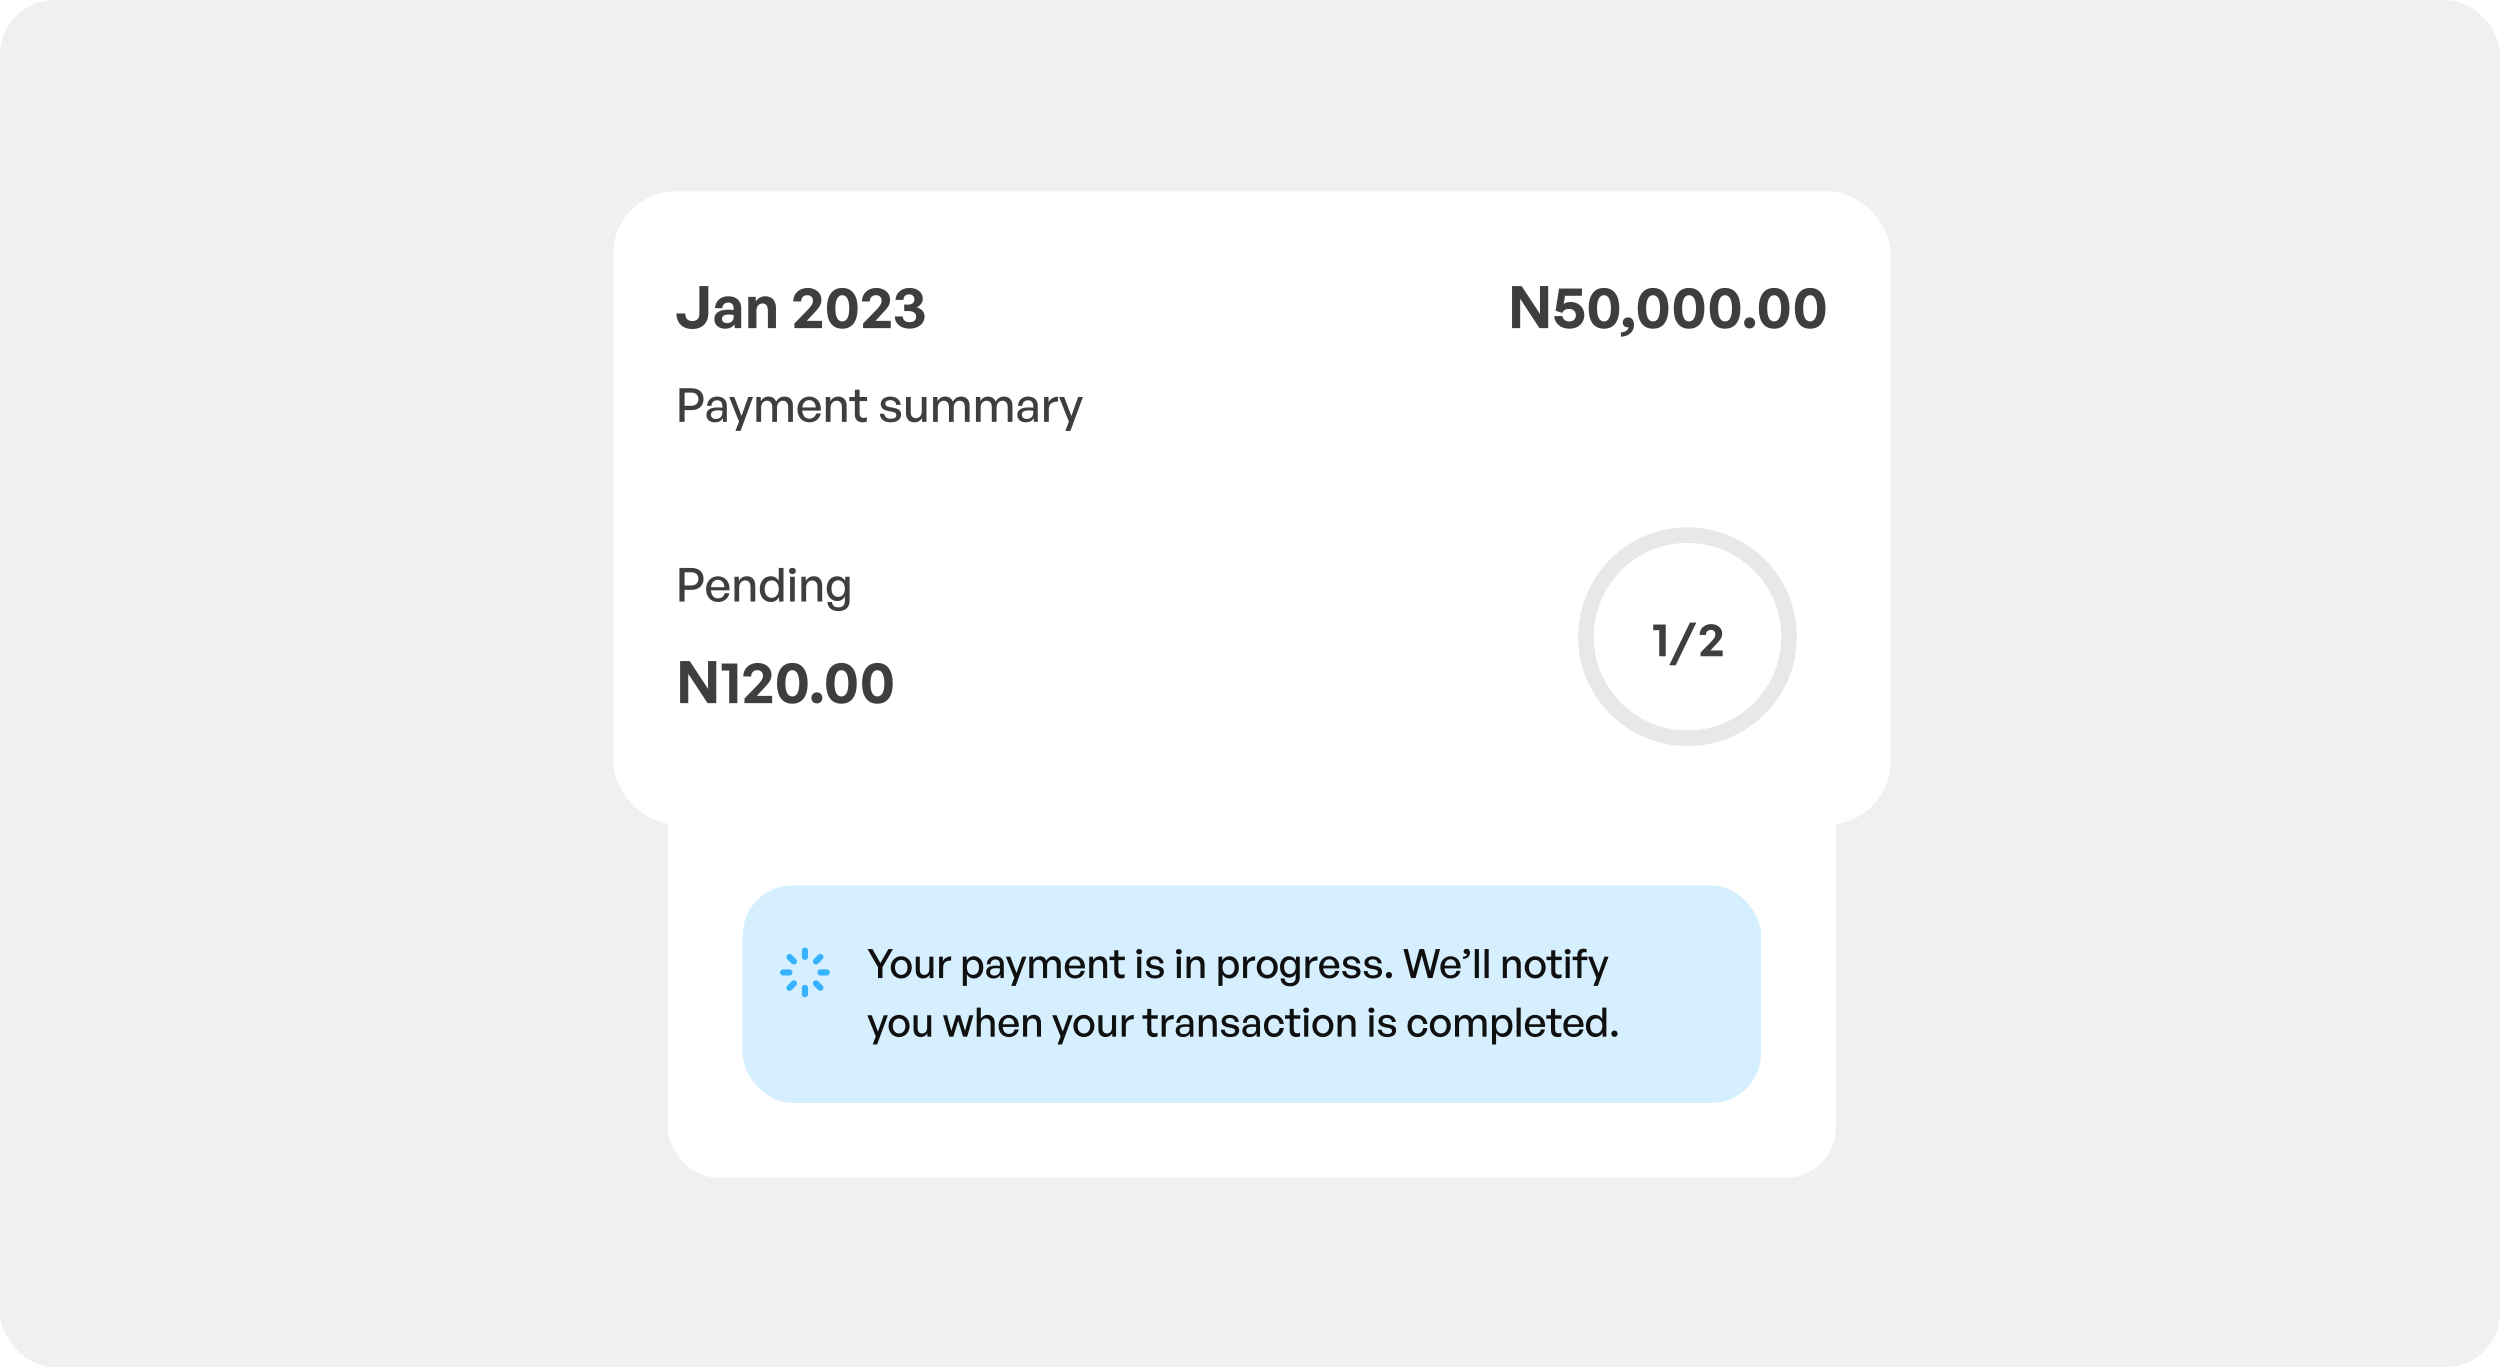 <svg width="640" height="350" viewBox="0 0 640 350" fill="none" xmlns="http://www.w3.org/2000/svg">
<rect width="640" height="350" rx="13.974" fill="#F0F0F0"/>
<rect x="171" y="118" width="298.966" height="183.479" rx="12.745" fill="white"/>
<path d="M194.049 149.118H191.002V140.539H194.049C196.773 140.539 198.422 142.283 198.422 144.78C198.422 147.278 196.713 149.118 194.049 149.118ZM192.818 142.104V147.552H193.953C195.662 147.552 196.558 146.561 196.558 144.78C196.558 143.072 195.662 142.104 193.953 142.104H192.818ZM203.423 146.429V142.737H205.072V149.118H203.554V148.281C203.208 148.843 202.503 149.237 201.691 149.237C200.412 149.237 199.48 148.461 199.48 146.8V142.737H201.141V146.477C201.141 147.373 201.583 147.767 202.252 147.767C202.85 147.767 203.423 147.29 203.423 146.429ZM209.336 149.225C207.424 149.225 206.146 147.899 206.146 145.904C206.146 144.004 207.472 142.618 209.312 142.618C211.332 142.618 212.67 144.255 212.371 146.334H207.843C207.95 147.373 208.452 147.947 209.3 147.947C210.029 147.947 210.519 147.588 210.71 146.955H212.359C212.001 148.401 210.89 149.225 209.336 149.225ZM209.276 143.836C208.5 143.836 208.01 144.338 207.867 145.282H210.615C210.567 144.398 210.065 143.836 209.276 143.836ZM219.959 149.118H218.143V142.176H215.443V140.539H222.672V142.176H219.959V149.118ZM225.65 149.237C223.798 149.237 222.412 147.779 222.412 145.927C222.412 144.063 223.798 142.618 225.65 142.618C227.502 142.618 228.888 144.063 228.888 145.927C228.888 147.779 227.502 149.237 225.65 149.237ZM225.65 147.767C226.474 147.767 227.179 147.11 227.179 145.927C227.179 144.745 226.474 144.099 225.65 144.099C224.825 144.099 224.12 144.745 224.12 145.927C224.12 147.11 224.825 147.767 225.65 147.767ZM229.53 145.927C229.53 144.04 230.641 142.618 232.361 142.618C233.126 142.618 233.771 142.952 234.249 143.562V140.539H235.898V149.118H234.381V148.198C233.879 148.867 233.186 149.237 232.361 149.237C230.641 149.237 229.53 147.791 229.53 145.927ZM231.238 145.927C231.238 147.122 231.919 147.756 232.732 147.756C233.556 147.756 234.237 147.11 234.237 145.904C234.237 144.697 233.544 144.087 232.732 144.087C231.919 144.087 231.238 144.709 231.238 145.927ZM241.18 149.118V148.329C240.762 148.927 240.129 149.237 239.256 149.237C237.93 149.237 237.046 148.461 237.046 147.266C237.046 146.023 238.05 145.354 239.914 145.354C240.272 145.354 240.583 145.378 240.977 145.426V145.043C240.977 144.326 240.571 143.908 239.878 143.908C239.161 143.908 238.731 144.326 238.671 145.043H237.177C237.273 143.574 238.336 142.618 239.878 142.618C241.551 142.618 242.53 143.538 242.53 145.103V149.118H241.18ZM238.611 147.218C238.611 147.756 238.994 148.09 239.615 148.09C240.463 148.09 240.977 147.624 240.977 146.883V146.429C240.583 146.37 240.308 146.346 240.021 146.346C239.077 146.346 238.611 146.644 238.611 147.218ZM249.487 142.737L246.38 151.424H244.576L245.484 149.046L242.975 142.737H244.767L246.368 147.11L247.826 142.737H249.487Z" fill="#101010"/>
<ellipse cx="206.065" cy="189.538" rx="15.947" ry="15.916" fill="#0F0F0F"/>
<path d="M206.63 184.201C206.319 183.89 205.813 183.89 205.501 184.201L201.514 188.18C201.203 188.491 201.203 188.996 201.514 189.307C201.826 189.618 202.332 189.618 202.643 189.307L205.27 186.683V194.313C205.27 194.753 205.626 195.109 206.067 195.109C206.508 195.109 206.864 194.753 206.864 194.313V186.683L209.491 189.304C209.802 189.615 210.308 189.615 210.62 189.304C210.931 188.994 210.931 188.489 210.62 188.178L206.633 184.199L206.63 184.201Z" fill="white"/>
<path d="M237.289 184.235H235.594V176.228H240.769V177.7H237.289V179.719H240.222V181.18H237.289V184.235ZM243.262 181.347V184.235H241.712V178.28H243.139V179.429C243.574 178.671 244.5 178.213 245.459 178.213V179.819C244.143 179.719 243.262 180.031 243.262 181.347ZM249.888 181.726V178.28H251.427V184.235H250.011V183.455C249.688 183.979 249.03 184.347 248.271 184.347C247.078 184.347 246.208 183.622 246.208 182.072V178.28H247.758V181.771C247.758 182.607 248.171 182.975 248.795 182.975C249.353 182.975 249.888 182.529 249.888 181.726ZM254.615 176.897C254.615 177.422 254.192 177.812 253.578 177.812C252.976 177.812 252.552 177.422 252.552 176.897C252.552 176.351 252.976 175.961 253.578 175.961C254.192 175.961 254.615 176.351 254.615 176.897ZM254.37 184.235H252.82V178.28H254.37V184.235ZM259.452 182.73V184.079C259.073 184.269 258.716 184.347 258.259 184.347C257.032 184.347 256.263 183.644 256.263 182.306V179.607H255.058V178.28H256.263V176.518H257.801V178.28H259.508V179.607H257.801V181.949C257.801 182.641 258.114 182.919 258.671 182.919C258.961 182.919 259.229 182.853 259.452 182.73ZM265.874 181.626H264.614V184.235H262.919V176.228H265.874C267.825 176.228 269.041 177.154 269.041 178.894C269.041 180.633 267.825 181.626 265.874 181.626ZM265.863 177.656H264.614V180.198H265.863C266.822 180.198 267.357 179.697 267.357 178.905C267.357 178.113 266.822 177.656 265.863 177.656ZM273.684 181.726V178.28H275.223V184.235H273.807V183.455C273.483 183.979 272.825 184.347 272.067 184.347C270.874 184.347 270.004 183.622 270.004 182.072V178.28H271.554V181.771C271.554 182.607 271.967 182.975 272.591 182.975C273.149 182.975 273.684 182.529 273.684 181.726ZM278.166 181.347V184.235H276.616V178.28H278.043V179.429C278.478 178.671 279.404 178.213 280.363 178.213V179.819C279.047 179.719 278.166 180.031 278.166 181.347ZM283.634 184.347C281.916 184.347 280.734 183.076 280.734 181.258C280.734 179.473 281.961 178.169 283.634 178.169C285.184 178.169 286.332 179.217 286.522 180.823H284.894C284.816 180.031 284.336 179.54 283.634 179.54C282.831 179.54 282.318 180.198 282.318 181.258C282.318 182.328 282.82 182.975 283.634 182.975C284.347 182.975 284.805 182.507 284.894 181.693H286.522C286.344 183.332 285.228 184.347 283.634 184.347ZM289.067 180.99V184.235H287.517V176.228H289.067V179.061C289.48 178.514 289.993 178.169 290.774 178.169C291.967 178.169 292.792 178.949 292.792 180.388V184.235H291.253V180.912C291.253 180.031 290.907 179.54 290.205 179.54C289.591 179.54 289.067 180.031 289.067 180.99ZM297.674 184.235V183.499C297.284 184.057 296.693 184.347 295.879 184.347C294.641 184.347 293.816 183.622 293.816 182.507C293.816 181.347 294.752 180.722 296.492 180.722C296.827 180.722 297.117 180.745 297.485 180.789V180.433C297.485 179.763 297.105 179.373 296.459 179.373C295.789 179.373 295.388 179.763 295.332 180.433H293.938C294.027 179.061 295.02 178.169 296.459 178.169C298.02 178.169 298.934 179.027 298.934 180.488V184.235H297.674ZM295.276 182.462C295.276 182.964 295.633 183.276 296.213 183.276C297.005 183.276 297.485 182.841 297.485 182.15V181.726C297.117 181.67 296.86 181.648 296.592 181.648C295.711 181.648 295.276 181.927 295.276 182.462ZM305.3 182.328C305.3 183.577 304.352 184.347 302.657 184.347C300.961 184.347 300.014 183.533 299.891 182.206H301.374C301.385 182.819 301.909 183.209 302.679 183.209C303.281 183.209 303.738 183.02 303.738 182.596C303.738 182.217 303.493 182.061 302.924 181.949L301.854 181.748C300.783 181.559 300.136 180.968 300.136 180.042C300.136 178.938 301.084 178.169 302.567 178.169C304.062 178.169 305.088 178.96 305.199 180.243H303.716C303.66 179.663 303.225 179.306 302.567 179.306C301.999 179.306 301.619 179.518 301.619 179.897C301.619 180.254 301.865 180.399 302.4 180.499L303.549 180.711C304.709 180.934 305.3 181.47 305.3 182.328ZM308.945 184.336C307.161 184.336 305.968 183.098 305.968 181.235C305.968 179.462 307.205 178.169 308.923 178.169C310.807 178.169 312.057 179.697 311.778 181.637H307.551C307.651 182.607 308.12 183.142 308.912 183.142C309.592 183.142 310.049 182.808 310.228 182.217H311.767C311.432 183.566 310.395 184.336 308.945 184.336ZM308.889 179.306C308.164 179.306 307.707 179.775 307.573 180.656H310.138C310.094 179.83 309.625 179.306 308.889 179.306Z" fill="#101010"/>
<path d="M239.297 202.538L236.765 196.416V202.538H235.639V194.531H237.144L239.832 201.033L242.508 194.531H244.025V202.538H242.888V196.405L240.345 202.538H239.297ZM248.143 202.65C246.47 202.65 245.243 201.334 245.243 199.583C245.243 197.832 246.47 196.516 248.143 196.516C249.816 196.516 251.042 197.832 251.042 199.583C251.042 201.334 249.816 202.65 248.143 202.65ZM248.143 201.657C249.113 201.657 249.882 200.877 249.882 199.583C249.882 198.289 249.113 197.52 248.143 197.52C247.172 197.52 246.414 198.289 246.414 199.583C246.414 200.877 247.172 201.657 248.143 201.657ZM253.317 199.204V202.538H252.19V196.628H253.239V197.609C253.64 196.951 254.309 196.516 255.123 196.516C256.339 196.516 257.142 197.297 257.142 198.713V202.538H256.016V199.092C256.016 198.078 255.569 197.509 254.733 197.509C253.964 197.509 253.317 198.156 253.317 199.204ZM261.95 201.445V202.438C261.605 202.594 261.303 202.65 260.947 202.65C259.854 202.65 259.095 202.059 259.095 200.754V197.587H257.791V196.628H259.095V194.877H260.222V196.628H262.006V197.587H260.222V200.498C260.222 201.312 260.612 201.602 261.214 201.602C261.482 201.602 261.716 201.557 261.95 201.445ZM264.207 199.204V202.538H263.081V194.531H264.207V197.576C264.598 196.94 265.2 196.516 266.014 196.516C267.229 196.516 268.032 197.297 268.032 198.713V202.538H266.906V199.092C266.906 198.078 266.46 197.509 265.624 197.509C264.854 197.509 264.207 198.156 264.207 199.204ZM270.666 202.538H269.528V194.531H270.666V202.538ZM277.136 196.628L274.181 204.691H272.954L273.801 202.46L271.471 196.628H272.686L274.404 201.133L275.998 196.628H277.136ZM278.734 202.059C278.734 203.118 277.897 203.943 276.671 203.966V203.33C277.396 203.308 277.886 202.917 277.953 202.371C277.853 202.405 277.786 202.416 277.708 202.416C277.284 202.416 276.972 202.07 276.972 201.657C276.972 201.178 277.329 200.866 277.786 200.866C278.399 200.866 278.734 201.312 278.734 202.059Z" fill="#858585"/>
<path d="M287.452 201.155V202.538H282.188V201.657L284.474 199.315C285.344 198.423 285.712 197.955 285.712 197.297C285.712 196.684 285.299 196.271 284.642 196.271C283.917 196.271 283.471 196.728 283.471 197.464H281.965C281.965 195.959 283.103 194.888 284.72 194.888C286.225 194.888 287.329 195.836 287.329 197.107C287.329 198.022 286.995 198.602 285.679 199.929L284.541 201.155H287.452ZM291.181 194.91C292.888 194.91 294.092 196.059 294.092 197.408C294.092 198.334 293.824 198.936 293.099 199.795L290.836 202.538H289.085L291.248 199.895C291.114 199.94 290.992 199.951 290.869 199.951C289.33 199.951 288.26 198.936 288.26 197.509C288.26 196.059 289.453 194.91 291.181 194.91ZM291.17 196.204C290.456 196.204 289.865 196.65 289.865 197.453C289.865 198.312 290.456 198.736 291.17 198.736C291.862 198.736 292.475 198.345 292.475 197.464C292.475 196.65 291.862 196.204 291.17 196.204ZM302.926 194.531V199.661C302.926 201.457 301.855 202.706 299.87 202.706C297.919 202.706 296.859 201.457 296.837 199.75H298.532C298.554 200.598 298.9 201.189 299.87 201.189C300.863 201.189 301.22 200.609 301.22 199.706V194.531H302.926ZM307.922 202.538V201.802C307.532 202.36 306.941 202.65 306.127 202.65C304.889 202.65 304.064 201.925 304.064 200.81C304.064 199.65 305 199.025 306.74 199.025C307.075 199.025 307.365 199.048 307.733 199.092V198.736C307.733 198.066 307.353 197.676 306.707 197.676C306.037 197.676 305.636 198.066 305.58 198.736H304.186C304.275 197.364 305.268 196.472 306.707 196.472C308.268 196.472 309.182 197.33 309.182 198.791V202.538H307.922ZM305.524 200.765C305.524 201.267 305.881 201.579 306.461 201.579C307.253 201.579 307.733 201.144 307.733 200.453V200.029C307.365 199.973 307.108 199.951 306.84 199.951C305.959 199.951 305.524 200.23 305.524 200.765ZM312.068 199.293V202.538H310.518V196.583H311.946V197.431C312.38 196.84 312.994 196.472 313.774 196.472C314.968 196.472 315.793 197.252 315.793 198.691V202.538H314.254V199.215C314.254 198.334 313.908 197.843 313.206 197.843C312.592 197.843 312.068 198.334 312.068 199.293Z" fill="#3E3E3E"/>
<path d="M369.527 185.827L365.312 179.57V185.827H364.175V177.82H365.513L369.628 183.909V177.82H370.765V185.827H369.527ZM374.424 185.827H373.287V179.269H371.826V178.288H374.424V185.827ZM377.615 185.347C377.615 186.407 376.778 187.232 375.551 187.254V186.618C376.276 186.596 376.767 186.206 376.834 185.659C376.734 185.693 376.667 185.704 376.589 185.704C376.165 185.704 375.853 185.358 375.853 184.946C375.853 184.466 376.209 184.154 376.667 184.154C377.28 184.154 377.615 184.6 377.615 185.347ZM378.532 182.068C378.532 179.57 379.524 178.176 381.308 178.176C383.093 178.176 384.096 179.57 384.096 182.068C384.096 184.566 383.115 185.938 381.308 185.938C379.502 185.938 378.532 184.566 378.532 182.068ZM379.691 182.068C379.691 183.931 380.249 184.923 381.308 184.923C382.368 184.923 382.937 183.942 382.937 182.068C382.937 180.184 382.368 179.191 381.308 179.191C380.271 179.191 379.691 180.184 379.691 182.068ZM385.186 182.068C385.186 179.57 386.178 178.176 387.963 178.176C389.747 178.176 390.751 179.57 390.751 182.068C390.751 184.566 389.769 185.938 387.963 185.938C386.156 185.938 385.186 184.566 385.186 182.068ZM386.346 182.068C386.346 183.931 386.903 184.923 387.963 184.923C389.022 184.923 389.591 183.942 389.591 182.068C389.591 180.184 389.022 179.191 387.963 179.191C386.925 179.191 386.346 180.184 386.346 182.068ZM391.84 182.068C391.84 179.57 392.832 178.176 394.617 178.176C396.401 178.176 397.405 179.57 397.405 182.068C397.405 184.566 396.423 185.938 394.617 185.938C392.81 185.938 391.84 184.566 391.84 182.068ZM393 182.068C393 183.931 393.557 184.923 394.617 184.923C395.676 184.923 396.245 183.942 396.245 182.068C396.245 180.184 395.676 179.191 394.617 179.191C393.58 179.191 393 180.184 393 182.068ZM400.038 185.347C400.038 186.407 399.202 187.232 397.975 187.254V186.618C398.7 186.596 399.191 186.206 399.258 185.659C399.157 185.693 399.09 185.704 399.012 185.704C398.588 185.704 398.276 185.358 398.276 184.946C398.276 184.466 398.633 184.154 399.09 184.154C399.704 184.154 400.038 184.6 400.038 185.347ZM400.955 182.068C400.955 179.57 401.948 178.176 403.732 178.176C405.516 178.176 406.52 179.57 406.52 182.068C406.52 184.566 405.539 185.938 403.732 185.938C401.925 185.938 400.955 184.566 400.955 182.068ZM402.115 182.068C402.115 183.931 402.673 184.923 403.732 184.923C404.791 184.923 405.36 183.942 405.36 182.068C405.36 180.184 404.791 179.191 403.732 179.191C402.695 179.191 402.115 180.184 402.115 182.068ZM407.609 182.068C407.609 179.57 408.602 178.176 410.386 178.176C412.17 178.176 413.174 179.57 413.174 182.068C413.174 184.566 412.193 185.938 410.386 185.938C408.58 185.938 407.609 184.566 407.609 182.068ZM408.769 182.068C408.769 183.931 409.327 184.923 410.386 184.923C411.446 184.923 412.014 183.942 412.014 182.068C412.014 180.184 411.446 179.191 410.386 179.191C409.349 179.191 408.769 180.184 408.769 182.068ZM414.263 182.068C414.263 179.57 415.256 178.176 417.04 178.176C418.825 178.176 419.828 179.57 419.828 182.068C419.828 184.566 418.847 185.938 417.04 185.938C415.234 185.938 414.263 184.566 414.263 182.068ZM415.423 182.068C415.423 183.931 415.981 184.923 417.04 184.923C418.1 184.923 418.668 183.942 418.668 182.068C418.668 180.184 418.1 179.191 417.04 179.191C416.003 179.191 415.423 180.184 415.423 182.068ZM422.462 185.024C422.462 185.526 422.116 185.882 421.603 185.882C421.101 185.882 420.744 185.526 420.744 185.024C420.744 184.5 421.101 184.143 421.603 184.143C422.116 184.143 422.462 184.5 422.462 185.024ZM423.379 182.068C423.379 179.57 424.371 178.176 426.156 178.176C427.94 178.176 428.944 179.57 428.944 182.068C428.944 184.566 427.962 185.938 426.156 185.938C424.349 185.938 423.379 184.566 423.379 182.068ZM424.539 182.068C424.539 183.931 425.096 184.923 426.156 184.923C427.215 184.923 427.784 183.942 427.784 182.068C427.784 180.184 427.215 179.191 426.156 179.191C425.119 179.191 424.539 180.184 424.539 182.068ZM430.033 182.068C430.033 179.57 431.025 178.176 432.81 178.176C434.594 178.176 435.598 179.57 435.598 182.068C435.598 184.566 434.616 185.938 432.81 185.938C431.003 185.938 430.033 184.566 430.033 182.068ZM431.193 182.068C431.193 183.931 431.75 184.923 432.81 184.923C433.869 184.923 434.438 183.942 434.438 182.068C434.438 180.184 433.869 179.191 432.81 179.191C431.773 179.191 431.193 180.184 431.193 182.068Z" fill="#101010"/>
<path d="M449.175 182.375L446.192 185.352C446.11 185.434 446.065 185.543 446.065 185.659C446.065 185.776 446.11 185.885 446.192 185.967L446.453 186.228C446.535 186.31 446.645 186.355 446.762 186.355C446.879 186.355 446.988 186.31 447.07 186.228L450.622 182.683C450.704 182.601 450.749 182.492 450.749 182.375C450.749 182.258 450.704 182.148 450.622 182.066L447.074 178.525C446.992 178.442 446.882 178.397 446.765 178.397C446.648 178.397 446.539 178.442 446.457 178.525L446.195 178.785C446.025 178.955 446.025 179.231 446.195 179.401L449.175 182.375Z" fill="#3E3E3E"/>
<rect x="190.118" y="226.656" width="260.731" height="55.705" rx="12.745" fill="#D6EFFF"/>
<path d="M225.915 247.603V250.389H224.766V247.603L222.094 242.954H223.337L225.377 246.536L227.437 242.954H228.597L225.915 247.603ZM230.718 250.492C229.165 250.492 228.026 249.27 228.026 247.645C228.026 246.019 229.165 244.797 230.718 244.797C232.272 244.797 233.411 246.019 233.411 247.645C233.411 249.27 232.272 250.492 230.718 250.492ZM230.718 249.571C231.619 249.571 232.334 248.846 232.334 247.645C232.334 246.443 231.619 245.729 230.718 245.729C229.817 245.729 229.113 246.443 229.113 247.645C229.113 248.846 229.817 249.571 230.718 249.571ZM237.905 248.131V244.9H238.95V250.389H237.977V249.519C237.687 250.088 237.045 250.492 236.299 250.492C235.191 250.492 234.425 249.84 234.425 248.432V244.9H235.471V248.224C235.471 249.177 235.947 249.571 236.631 249.571C237.335 249.571 237.905 248.991 237.905 248.131ZM241.449 247.582V250.389H240.403V244.9H241.376V246.06C241.759 245.304 242.588 244.828 243.489 244.828V245.915C242.308 245.853 241.449 246.371 241.449 247.582ZM251.72 247.645C251.72 249.301 250.768 250.492 249.297 250.492C248.552 250.492 247.92 250.119 247.526 249.457V252.387H246.481V244.9H247.454V245.905C247.847 245.201 248.521 244.797 249.297 244.797C250.757 244.797 251.72 245.988 251.72 247.645ZM250.633 247.645C250.633 246.412 249.981 245.718 249.08 245.718C248.21 245.718 247.526 246.412 247.526 247.645C247.526 248.856 248.2 249.56 249.08 249.56C249.981 249.56 250.633 248.877 250.633 247.645ZM256.105 250.389V249.54C255.763 250.15 255.152 250.492 254.344 250.492C253.205 250.492 252.46 249.84 252.46 248.835C252.46 247.758 253.319 247.199 254.955 247.199C255.276 247.199 255.535 247.21 255.981 247.261V246.857C255.981 246.07 255.556 245.625 254.831 245.625C254.065 245.625 253.599 246.081 253.568 246.847H252.615C252.667 245.615 253.547 244.797 254.831 244.797C256.188 244.797 256.975 245.563 256.975 246.868V250.389H256.105ZM253.454 248.804C253.454 249.374 253.878 249.747 254.552 249.747C255.432 249.747 255.981 249.198 255.981 248.359V247.914C255.577 247.862 255.287 247.852 255.018 247.852C253.972 247.852 253.454 248.162 253.454 248.804ZM262.758 244.9L260.013 252.387H258.874L259.661 250.316L257.497 244.9H258.626L260.22 249.084L261.701 244.9H262.758ZM264.546 250.389H263.5V244.9H264.474V245.812C264.846 245.18 265.437 244.797 266.193 244.797C267 244.797 267.611 245.211 267.86 245.936C268.243 245.232 268.875 244.797 269.713 244.797C270.842 244.797 271.567 245.532 271.567 246.837V250.389H270.521V247.168C270.521 246.257 270.117 245.718 269.351 245.718C268.636 245.718 268.057 246.319 268.057 247.241V250.389H267.011V247.168C267.011 246.257 266.607 245.718 265.84 245.718C265.116 245.718 264.546 246.319 264.546 247.241V250.389ZM275.223 250.492C273.639 250.492 272.572 249.343 272.572 247.613C272.572 245.988 273.68 244.797 275.192 244.797C276.828 244.797 277.915 246.122 277.729 247.903H273.639C273.722 249.022 274.281 249.674 275.202 249.674C275.979 249.674 276.517 249.25 276.694 248.535H277.729C277.46 249.757 276.517 250.492 275.223 250.492ZM275.171 245.584C274.333 245.584 273.763 246.184 273.649 247.21H276.621C276.569 246.195 276.02 245.584 275.171 245.584ZM279.887 247.292V250.389H278.841V244.9H279.814V245.812C280.187 245.201 280.809 244.797 281.565 244.797C282.693 244.797 283.439 245.522 283.439 246.837V250.389H282.393V247.189C282.393 246.247 281.979 245.718 281.202 245.718C280.488 245.718 279.887 246.319 279.887 247.292ZM287.904 249.374V250.295C287.583 250.44 287.303 250.492 286.972 250.492C285.957 250.492 285.253 249.943 285.253 248.732V245.791H284.041V244.9H285.253V243.275H286.299V244.9H287.956V245.791H286.299V248.494C286.299 249.25 286.661 249.519 287.22 249.519C287.469 249.519 287.686 249.477 287.904 249.374ZM292.392 243.627C292.392 244.02 292.081 244.32 291.636 244.32C291.19 244.32 290.869 244.02 290.869 243.627C290.869 243.223 291.19 242.933 291.636 242.933C292.081 242.933 292.392 243.223 292.392 243.627ZM292.164 250.389H291.118V244.9H292.164V250.389ZM297.965 248.753C297.965 249.829 297.126 250.492 295.666 250.492C294.216 250.492 293.357 249.778 293.253 248.597H294.258C294.299 249.281 294.848 249.705 295.687 249.705C296.422 249.705 296.909 249.446 296.909 248.929C296.909 248.473 296.629 248.276 295.946 248.142L295.055 247.976C294.04 247.779 293.471 247.261 293.471 246.433C293.471 245.47 294.309 244.797 295.583 244.797C296.898 244.797 297.789 245.501 297.882 246.63H296.878C296.815 245.967 296.329 245.584 295.594 245.584C294.931 245.584 294.485 245.863 294.485 246.34C294.485 246.785 294.765 246.992 295.428 247.116L296.36 247.292C297.447 247.489 297.965 247.966 297.965 248.753ZM302.545 243.627C302.545 244.02 302.234 244.32 301.789 244.32C301.343 244.32 301.022 244.02 301.022 243.627C301.022 243.223 301.343 242.933 301.789 242.933C302.234 242.933 302.545 243.223 302.545 243.627ZM302.317 250.389H301.271V244.9H302.317V250.389ZM304.815 247.292V250.389H303.769V244.9H304.742V245.812C305.115 245.201 305.736 244.797 306.492 244.797C307.621 244.797 308.366 245.522 308.366 246.837V250.389H307.321V247.189C307.321 246.247 306.906 245.718 306.13 245.718C305.415 245.718 304.815 246.319 304.815 247.292ZM317.159 247.645C317.159 249.301 316.207 250.492 314.736 250.492C313.991 250.492 313.359 250.119 312.965 249.457V252.387H311.92V244.9H312.893V245.905C313.286 245.201 313.96 244.797 314.736 244.797C316.196 244.797 317.159 245.988 317.159 247.645ZM316.072 247.645C316.072 246.412 315.42 245.718 314.519 245.718C313.649 245.718 312.965 246.412 312.965 247.645C312.965 248.856 313.639 249.56 314.519 249.56C315.42 249.56 316.072 248.877 316.072 247.645ZM319.266 247.582V250.389H318.22V244.9H319.193V246.06C319.576 245.304 320.405 244.828 321.306 244.828V245.915C320.125 245.853 319.266 246.371 319.266 247.582ZM324.412 250.492C322.859 250.492 321.72 249.27 321.72 247.645C321.72 246.019 322.859 244.797 324.412 244.797C325.965 244.797 327.104 246.019 327.104 247.645C327.104 249.27 325.965 250.492 324.412 250.492ZM324.412 249.571C325.313 249.571 326.027 248.846 326.027 247.645C326.027 246.443 325.313 245.729 324.412 245.729C323.511 245.729 322.807 246.443 322.807 247.645C322.807 248.846 323.511 249.571 324.412 249.571ZM330.265 252.501C328.825 252.501 327.893 251.735 327.831 250.492H328.846C328.908 251.259 329.405 251.673 330.254 251.673C331.197 251.673 331.694 251.165 331.694 250.223V249.229C331.383 249.892 330.762 250.275 330.016 250.275C328.649 250.275 327.676 249.146 327.676 247.531C327.676 245.894 328.608 244.797 329.985 244.797C330.772 244.797 331.393 245.18 331.766 245.874V244.9H332.74V250.202C332.74 251.642 331.818 252.501 330.265 252.501ZM328.732 247.531C328.732 248.67 329.291 249.363 330.203 249.363C331.093 249.363 331.694 248.649 331.694 247.562C331.694 246.423 331.104 245.698 330.203 245.698C329.302 245.698 328.732 246.402 328.732 247.531ZM335.233 247.582V250.389H334.188V244.9H335.161V246.06C335.544 245.304 336.373 244.828 337.273 244.828V245.915C336.093 245.853 335.233 246.371 335.233 247.582ZM340.338 250.492C338.754 250.492 337.687 249.343 337.687 247.613C337.687 245.988 338.795 244.797 340.307 244.797C341.943 244.797 343.031 246.122 342.844 247.903H338.754C338.837 249.022 339.396 249.674 340.318 249.674C341.094 249.674 341.633 249.25 341.809 248.535H342.844C342.575 249.757 341.633 250.492 340.338 250.492ZM340.287 245.584C339.448 245.584 338.878 246.184 338.764 247.21H341.736C341.685 246.195 341.136 245.584 340.287 245.584ZM348.306 248.753C348.306 249.829 347.467 250.492 346.007 250.492C344.557 250.492 343.697 249.778 343.594 248.597H344.598C344.64 249.281 345.189 249.705 346.027 249.705C346.763 249.705 347.249 249.446 347.249 248.929C347.249 248.473 346.97 248.276 346.286 248.142L345.396 247.976C344.381 247.779 343.811 247.261 343.811 246.433C343.811 245.47 344.65 244.797 345.924 244.797C347.239 244.797 348.13 245.501 348.223 246.63H347.218C347.156 245.967 346.669 245.584 345.934 245.584C345.272 245.584 344.826 245.863 344.826 246.34C344.826 246.785 345.106 246.992 345.769 247.116L346.701 247.292C347.788 247.489 348.306 247.966 348.306 248.753ZM353.797 248.753C353.797 249.829 352.958 250.492 351.498 250.492C350.048 250.492 349.189 249.778 349.085 248.597H350.09C350.131 249.281 350.68 249.705 351.519 249.705C352.254 249.705 352.741 249.446 352.741 248.929C352.741 248.473 352.461 248.276 351.777 248.142L350.887 247.976C349.872 247.779 349.303 247.261 349.303 246.433C349.303 245.47 350.141 244.797 351.415 244.797C352.73 244.797 353.621 245.501 353.714 246.63H352.709C352.647 245.967 352.161 245.584 351.425 245.584C350.763 245.584 350.317 245.863 350.317 246.34C350.317 246.785 350.597 246.992 351.26 247.116L352.192 247.292C353.279 247.489 353.797 247.966 353.797 248.753ZM356.357 249.643C356.357 250.109 356.036 250.44 355.56 250.44C355.094 250.44 354.763 250.109 354.763 249.643C354.763 249.156 355.094 248.825 355.56 248.825C356.036 248.825 356.357 249.156 356.357 249.643ZM365.54 250.389L363.966 244.559L362.382 250.389H361.211L359.275 242.954H360.393L361.822 248.68L363.386 242.954H364.567L366.11 248.69L367.539 242.954H368.657L366.721 250.389H365.54ZM371.384 250.492C369.8 250.492 368.733 249.343 368.733 247.613C368.733 245.988 369.841 244.797 371.353 244.797C372.989 244.797 374.077 246.122 373.89 247.903H369.8C369.883 249.022 370.442 249.674 371.364 249.674C372.14 249.674 372.679 249.25 372.855 248.535H373.89C373.621 249.757 372.679 250.492 371.384 250.492ZM371.332 245.584C370.494 245.584 369.924 246.184 369.81 247.21H372.782C372.73 246.195 372.182 245.584 371.332 245.584ZM376.322 243.896C376.322 244.786 375.546 245.542 374.51 245.46V244.9C375.09 244.931 375.504 244.641 375.597 244.186C375.514 244.217 375.432 244.227 375.359 244.227C374.966 244.227 374.686 243.937 374.686 243.585C374.686 243.171 374.997 242.891 375.452 242.891C376.001 242.891 376.322 243.295 376.322 243.896ZM378.597 250.389H377.54V242.954H378.597V250.389ZM381.105 250.389H380.048V242.954H381.105V250.389ZM385.766 247.292V250.389H384.72V244.9H385.694V245.812C386.067 245.201 386.688 244.797 387.444 244.797C388.573 244.797 389.318 245.522 389.318 246.837V250.389H388.272V247.189C388.272 246.247 387.858 245.718 387.081 245.718C386.367 245.718 385.766 246.319 385.766 247.292ZM393.006 250.492C391.453 250.492 390.314 249.27 390.314 247.645C390.314 246.019 391.453 244.797 393.006 244.797C394.559 244.797 395.698 246.019 395.698 247.645C395.698 249.27 394.559 250.492 393.006 250.492ZM393.006 249.571C393.907 249.571 394.621 248.846 394.621 247.645C394.621 246.443 393.907 245.729 393.006 245.729C392.105 245.729 391.401 246.443 391.401 247.645C391.401 248.846 392.105 249.571 393.006 249.571ZM399.76 249.374V250.295C399.439 250.44 399.159 250.492 398.828 250.492C397.813 250.492 397.109 249.943 397.109 248.732V245.791H395.897V244.9H397.109V243.275H398.155V244.9H399.811V245.791H398.155V248.494C398.155 249.25 398.517 249.519 399.076 249.519C399.325 249.519 399.542 249.477 399.76 249.374ZM402.083 243.627C402.083 244.02 401.773 244.32 401.327 244.32C400.882 244.32 400.561 244.02 400.561 243.627C400.561 243.223 400.882 242.933 401.327 242.933C401.773 242.933 402.083 243.223 402.083 243.627ZM401.856 250.389H400.81V244.9H401.856V250.389ZM404.85 250.389H403.805V245.791H402.593V244.9H403.805V244.496C403.805 243.44 404.374 242.86 405.41 242.86C405.72 242.86 405.969 242.912 406.176 242.995V243.844C406.01 243.772 405.824 243.751 405.637 243.751C405.14 243.751 404.85 243.979 404.85 244.507V244.9H406.383V245.791H404.85V250.389ZM411.788 244.9L409.043 252.387H407.904L408.691 250.316L406.527 244.9H407.656L409.25 249.084L410.731 244.9H411.788ZM227.292 259.9L224.548 267.387H223.409L224.196 265.316L222.032 259.9H223.161L224.755 264.084L226.236 259.9H227.292ZM230.162 265.492C228.609 265.492 227.47 264.27 227.47 262.645C227.47 261.019 228.609 259.797 230.162 259.797C231.715 259.797 232.854 261.019 232.854 262.645C232.854 264.27 231.715 265.492 230.162 265.492ZM230.162 264.571C231.063 264.571 231.778 263.846 231.778 262.645C231.778 261.443 231.063 260.729 230.162 260.729C229.261 260.729 228.557 261.443 228.557 262.645C228.557 263.846 229.261 264.571 230.162 264.571ZM237.348 263.131V259.9H238.394V265.389H237.421V264.519C237.131 265.088 236.489 265.492 235.743 265.492C234.635 265.492 233.869 264.84 233.869 263.432V259.9H234.915V263.224C234.915 264.177 235.391 264.571 236.075 264.571C236.779 264.571 237.348 263.991 237.348 263.131ZM246.546 265.389L245.304 261.309L244.051 265.389H242.995L241.41 259.9H242.435L243.543 263.898L244.786 259.9H245.822L247.044 263.908L248.152 259.9H249.187L247.592 265.389H246.546ZM251.086 262.292V265.389H250.04V257.954H251.086V260.781C251.449 260.19 252.008 259.797 252.764 259.797C253.892 259.797 254.638 260.522 254.638 261.837V265.389H253.592V262.189C253.592 261.247 253.178 260.718 252.401 260.718C251.687 260.718 251.086 261.319 251.086 262.292ZM258.284 265.492C256.7 265.492 255.633 264.343 255.633 262.613C255.633 260.988 256.741 259.797 258.253 259.797C259.889 259.797 260.977 261.122 260.79 262.903H256.7C256.783 264.022 257.342 264.674 258.264 264.674C259.04 264.674 259.579 264.25 259.755 263.535H260.79C260.521 264.757 259.579 265.492 258.284 265.492ZM258.233 260.584C257.394 260.584 256.824 261.184 256.71 262.21H259.682C259.631 261.195 259.082 260.584 258.233 260.584ZM262.948 262.292V265.389H261.902V259.9H262.876V260.812C263.249 260.201 263.87 259.797 264.626 259.797C265.755 259.797 266.5 260.522 266.5 261.837V265.389H265.454V262.189C265.454 261.247 265.04 260.718 264.263 260.718C263.549 260.718 262.948 261.319 262.948 262.292ZM274.61 259.9L271.865 267.387H270.726L271.513 265.316L269.349 259.9H270.478L272.072 264.084L273.553 259.9H274.61ZM277.479 265.492C275.926 265.492 274.787 264.27 274.787 262.645C274.787 261.019 275.926 259.797 277.479 259.797C279.032 259.797 280.172 261.019 280.172 262.645C280.172 264.27 279.032 265.492 277.479 265.492ZM277.479 264.571C278.38 264.571 279.095 263.846 279.095 262.645C279.095 261.443 278.38 260.729 277.479 260.729C276.578 260.729 275.874 261.443 275.874 262.645C275.874 263.846 276.578 264.571 277.479 264.571ZM284.665 263.131V259.9H285.711V265.389H284.738V264.519C284.448 265.088 283.806 265.492 283.06 265.492C281.952 265.492 281.186 264.84 281.186 263.432V259.9H282.232V263.224C282.232 264.177 282.708 264.571 283.392 264.571C284.096 264.571 284.665 263.991 284.665 263.131ZM288.21 262.582V265.389H287.164V259.9H288.137V261.06C288.52 260.304 289.349 259.828 290.25 259.828V260.915C289.069 260.853 288.21 261.371 288.21 262.582ZM296.338 264.374V265.295C296.017 265.44 295.737 265.492 295.406 265.492C294.391 265.492 293.687 264.943 293.687 263.732V260.791H292.475V259.9H293.687V258.275H294.733V259.9H296.389V260.791H294.733V263.494C294.733 264.25 295.095 264.519 295.654 264.519C295.903 264.519 296.12 264.477 296.338 264.374ZM298.434 262.582V265.389H297.388V259.9H298.361V261.06C298.744 260.304 299.573 259.828 300.474 259.828V260.915C299.293 260.853 298.434 261.371 298.434 262.582ZM304.625 265.389V264.54C304.284 265.15 303.673 265.492 302.865 265.492C301.726 265.492 300.98 264.84 300.98 263.835C300.98 262.758 301.84 262.199 303.476 262.199C303.797 262.199 304.056 262.21 304.501 262.261V261.857C304.501 261.07 304.076 260.625 303.352 260.625C302.585 260.625 302.119 261.081 302.088 261.847H301.136C301.187 260.615 302.068 259.797 303.352 259.797C304.708 259.797 305.495 260.563 305.495 261.868V265.389H304.625ZM301.974 263.804C301.974 264.374 302.399 264.747 303.072 264.747C303.952 264.747 304.501 264.198 304.501 263.359V262.914C304.097 262.862 303.807 262.852 303.538 262.852C302.492 262.852 301.974 263.162 301.974 263.804ZM307.939 262.292V265.389H306.894V259.9H307.867V260.812C308.24 260.201 308.861 259.797 309.617 259.797C310.746 259.797 311.491 260.522 311.491 261.837V265.389H310.445V262.189C310.445 261.247 310.031 260.718 309.255 260.718C308.54 260.718 307.939 261.319 307.939 262.292ZM317.229 263.753C317.229 264.829 316.391 265.492 314.931 265.492C313.481 265.492 312.621 264.778 312.518 263.597H313.522C313.564 264.281 314.113 264.705 314.951 264.705C315.687 264.705 316.173 264.446 316.173 263.929C316.173 263.473 315.894 263.276 315.21 263.142L314.32 262.976C313.305 262.779 312.735 262.261 312.735 261.433C312.735 260.47 313.574 259.797 314.848 259.797C316.163 259.797 317.053 260.501 317.147 261.63H316.142C316.08 260.967 315.593 260.584 314.858 260.584C314.195 260.584 313.75 260.863 313.75 261.34C313.75 261.785 314.03 261.992 314.692 262.116L315.624 262.292C316.712 262.489 317.229 262.966 317.229 263.753ZM321.695 265.389V264.54C321.354 265.15 320.743 265.492 319.935 265.492C318.796 265.492 318.05 264.84 318.05 263.835C318.05 262.758 318.91 262.199 320.546 262.199C320.867 262.199 321.126 262.21 321.571 262.261V261.857C321.571 261.07 321.147 260.625 320.422 260.625C319.655 260.625 319.189 261.081 319.158 261.847H318.206C318.257 260.615 319.138 259.797 320.422 259.797C321.778 259.797 322.565 260.563 322.565 261.868V265.389H321.695ZM319.044 263.804C319.044 264.374 319.469 264.747 320.142 264.747C321.022 264.747 321.571 264.198 321.571 263.359V262.914C321.167 262.862 320.877 262.852 320.608 262.852C319.562 262.852 319.044 263.162 319.044 263.804ZM326.128 265.503C324.626 265.503 323.57 264.322 323.57 262.645C323.57 260.988 324.647 259.797 326.128 259.797C327.484 259.797 328.468 260.698 328.665 262.127H327.567C327.453 261.247 326.905 260.718 326.138 260.718C325.237 260.718 324.647 261.485 324.647 262.645C324.647 263.815 325.237 264.571 326.138 264.571C326.915 264.571 327.453 264.053 327.578 263.162H328.665C328.479 264.612 327.505 265.503 326.128 265.503ZM332.814 264.374V265.295C332.493 265.44 332.213 265.492 331.882 265.492C330.867 265.492 330.163 264.943 330.163 263.732V260.791H328.951V259.9H330.163V258.275H331.209V259.9H332.866V260.791H331.209V263.494C331.209 264.25 331.571 264.519 332.131 264.519C332.379 264.519 332.597 264.477 332.814 264.374ZM335.138 258.627C335.138 259.02 334.827 259.32 334.382 259.32C333.936 259.32 333.615 259.02 333.615 258.627C333.615 258.223 333.936 257.933 334.382 257.933C334.827 257.933 335.138 258.223 335.138 258.627ZM334.91 265.389H333.864V259.9H334.91V265.389ZM338.661 265.492C337.107 265.492 335.968 264.27 335.968 262.645C335.968 261.019 337.107 259.797 338.661 259.797C340.214 259.797 341.353 261.019 341.353 262.645C341.353 264.27 340.214 265.492 338.661 265.492ZM338.661 264.571C339.562 264.571 340.276 263.846 340.276 262.645C340.276 261.443 339.562 260.729 338.661 260.729C337.76 260.729 337.056 261.443 337.056 262.645C337.056 263.846 337.76 264.571 338.661 264.571ZM343.465 262.292V265.389H342.419V259.9H343.393V260.812C343.765 260.201 344.387 259.797 345.143 259.797C346.271 259.797 347.017 260.522 347.017 261.837V265.389H345.971V262.189C345.971 261.247 345.557 260.718 344.78 260.718C344.066 260.718 343.465 261.319 343.465 262.292ZM351.844 258.627C351.844 259.02 351.533 259.32 351.088 259.32C350.643 259.32 350.322 259.02 350.322 258.627C350.322 258.223 350.643 257.933 351.088 257.933C351.533 257.933 351.844 258.223 351.844 258.627ZM351.616 265.389H350.57V259.9H351.616V265.389ZM357.417 263.753C357.417 264.829 356.578 265.492 355.118 265.492C353.668 265.492 352.809 264.778 352.705 263.597H353.71C353.751 264.281 354.3 264.705 355.139 264.705C355.874 264.705 356.361 264.446 356.361 263.929C356.361 263.473 356.081 263.276 355.398 263.142L354.507 262.976C353.492 262.779 352.923 262.261 352.923 261.433C352.923 260.47 353.762 259.797 355.035 259.797C356.351 259.797 357.241 260.501 357.334 261.63H356.33C356.268 260.967 355.781 260.584 355.046 260.584C354.383 260.584 353.938 260.863 353.938 261.34C353.938 261.785 354.217 261.992 354.88 262.116L355.812 262.292C356.899 262.489 357.417 262.966 357.417 263.753ZM362.887 265.503C361.386 265.503 360.33 264.322 360.33 262.645C360.33 260.988 361.407 259.797 362.887 259.797C364.244 259.797 365.228 260.698 365.424 262.127H364.327C364.213 261.247 363.664 260.718 362.898 260.718C361.997 260.718 361.407 261.485 361.407 262.645C361.407 263.815 361.997 264.571 362.898 264.571C363.674 264.571 364.213 264.053 364.337 263.162H365.424C365.238 264.612 364.265 265.503 362.887 265.503ZM368.726 265.492C367.172 265.492 366.033 264.27 366.033 262.645C366.033 261.019 367.172 259.797 368.726 259.797C370.279 259.797 371.418 261.019 371.418 262.645C371.418 264.27 370.279 265.492 368.726 265.492ZM368.726 264.571C369.626 264.571 370.341 263.846 370.341 262.645C370.341 261.443 369.626 260.729 368.726 260.729C367.825 260.729 367.12 261.443 367.12 262.645C367.12 263.846 367.825 264.571 368.726 264.571ZM373.53 265.389H372.484V259.9H373.458V260.812C373.83 260.18 374.421 259.797 375.177 259.797C375.984 259.797 376.595 260.211 376.844 260.936C377.227 260.232 377.859 259.797 378.697 259.797C379.826 259.797 380.551 260.532 380.551 261.837V265.389H379.505V262.168C379.505 261.257 379.101 260.718 378.335 260.718C377.62 260.718 377.04 261.319 377.04 262.241V265.389H375.995V262.168C375.995 261.257 375.591 260.718 374.824 260.718C374.1 260.718 373.53 261.319 373.53 262.241V265.389ZM387.189 262.645C387.189 264.301 386.237 265.492 384.766 265.492C384.021 265.492 383.389 265.119 382.995 264.457V267.387H381.95V259.9H382.923V260.905C383.316 260.201 383.99 259.797 384.766 259.797C386.226 259.797 387.189 260.988 387.189 262.645ZM386.102 262.645C386.102 261.412 385.45 260.718 384.549 260.718C383.679 260.718 382.995 261.412 382.995 262.645C382.995 263.856 383.669 264.56 384.549 264.56C385.45 264.56 386.102 263.877 386.102 262.645ZM389.306 265.389H388.25V257.954H389.306V265.389ZM393.015 265.492C391.431 265.492 390.364 264.343 390.364 262.613C390.364 260.988 391.472 259.797 392.984 259.797C394.62 259.797 395.708 261.122 395.521 262.903H391.431C391.514 264.022 392.073 264.674 392.994 264.674C393.771 264.674 394.31 264.25 394.486 263.535H395.521C395.252 264.757 394.31 265.492 393.015 265.492ZM392.963 260.584C392.125 260.584 391.555 261.184 391.441 262.21H394.413C394.361 261.195 393.813 260.584 392.963 260.584ZM399.709 264.374V265.295C399.388 265.44 399.109 265.492 398.777 265.492C397.762 265.492 397.058 264.943 397.058 263.732V260.791H395.847V259.9H397.058V258.275H398.104V259.9H399.761V260.791H398.104V263.494C398.104 264.25 398.467 264.519 399.026 264.519C399.274 264.519 399.492 264.477 399.709 264.374ZM402.865 265.492C401.28 265.492 400.214 264.343 400.214 262.613C400.214 260.988 401.322 259.797 402.834 259.797C404.47 259.797 405.557 261.122 405.371 262.903H401.28C401.363 264.022 401.923 264.674 402.844 264.674C403.621 264.674 404.159 264.25 404.335 263.535H405.371C405.102 264.757 404.159 265.492 402.865 265.492ZM402.813 260.584C401.974 260.584 401.405 261.184 401.291 262.21H404.263C404.211 261.195 403.662 260.584 402.813 260.584ZM405.988 262.645C405.988 260.977 406.941 259.797 408.422 259.797C409.157 259.797 409.799 260.17 410.182 260.843V257.954H411.228V265.389H410.255V264.405C409.861 265.099 409.198 265.492 408.422 265.492C406.941 265.492 405.988 264.291 405.988 262.645ZM407.076 262.645C407.076 263.866 407.718 264.56 408.629 264.56C409.519 264.56 410.182 263.835 410.182 262.624C410.182 261.392 409.499 260.718 408.629 260.718C407.718 260.718 407.076 261.402 407.076 262.645ZM414.101 264.643C414.101 265.109 413.78 265.44 413.303 265.44C412.837 265.44 412.506 265.109 412.506 264.643C412.506 264.156 412.837 263.825 413.303 263.825C413.78 263.825 414.101 264.156 414.101 264.643Z" fill="#101010"/>
<path d="M206.862 243.368C206.862 242.927 206.505 242.572 206.064 242.572C205.623 242.572 205.267 242.927 205.267 243.368V244.959C205.267 245.399 205.623 245.755 206.064 245.755C206.505 245.755 206.862 245.399 206.862 244.959V243.368ZM206.862 252.917C206.862 252.477 206.505 252.121 206.064 252.121C205.623 252.121 205.267 252.477 205.267 252.917V254.509C205.267 254.949 205.623 255.304 206.064 255.304C206.505 255.304 206.862 254.949 206.862 254.509V252.917ZM199.686 248.938C199.686 249.378 200.042 249.734 200.483 249.734H202.078C202.519 249.734 202.875 249.378 202.875 248.938C202.875 248.498 202.519 248.142 202.078 248.142H200.483C200.042 248.142 199.686 248.498 199.686 248.938ZM210.051 248.142C209.61 248.142 209.254 248.498 209.254 248.938C209.254 249.378 209.61 249.734 210.051 249.734H211.646C212.087 249.734 212.443 249.378 212.443 248.938C212.443 248.498 212.087 248.142 211.646 248.142H210.051ZM201.554 244.437C201.243 244.748 201.243 245.253 201.554 245.563L202.683 246.69C202.995 247.001 203.5 247.001 203.812 246.69C204.123 246.379 204.123 245.874 203.812 245.563L202.681 244.437C202.369 244.126 201.866 244.126 201.554 244.437ZM209.448 251.189C209.137 250.878 208.631 250.878 208.319 251.189C208.008 251.5 208.008 252.004 208.319 252.315L209.448 253.439C209.759 253.75 210.265 253.75 210.577 253.439C210.888 253.128 210.888 252.624 210.577 252.313L209.448 251.186V251.189ZM201.554 253.439C201.866 253.75 202.372 253.75 202.683 253.439L203.812 252.313C204.123 252.002 204.123 251.497 203.812 251.186C203.5 250.875 202.995 250.875 202.683 251.186L201.554 252.315C201.243 252.626 201.243 253.131 201.554 253.442V253.439ZM208.319 245.561C208.008 245.872 208.008 246.377 208.319 246.687C208.631 246.998 209.137 246.998 209.448 246.687L210.574 245.561C210.886 245.25 210.886 244.745 210.574 244.434C210.263 244.124 209.757 244.124 209.446 244.434L208.317 245.561H208.319Z" fill="#37B2FF"/>
<g filter="url(#filter0_d_3484_21344)">
<rect x="157" y="49" width="327" height="162" rx="16" fill="white"/>
</g>
<path d="M181.34 73.23H179.045V80.19C179.045 81.405 178.565 82.185 177.23 82.185C175.925 82.185 175.46 81.39 175.43 80.25H173.15C173.18 82.545 174.605 84.225 177.23 84.225C179.9 84.225 181.34 82.545 181.34 80.13V73.23ZM188.06 84H189.755V78.96C189.755 76.995 188.525 75.84 186.425 75.84C184.49 75.84 183.155 77.04 183.035 78.885H184.91C184.985 77.985 185.525 77.46 186.425 77.46C187.295 77.46 187.805 77.985 187.805 78.885V79.365C187.31 79.305 186.92 79.275 186.47 79.275C184.13 79.275 182.87 80.115 182.87 81.675C182.87 83.175 183.98 84.15 185.645 84.15C186.74 84.15 187.535 83.76 188.06 83.01V84ZM184.835 81.615C184.835 80.895 185.42 80.52 186.605 80.52C186.965 80.52 187.31 80.55 187.805 80.625V81.195C187.805 82.125 187.16 82.71 186.095 82.71C185.315 82.71 184.835 82.29 184.835 81.615ZM193.637 79.635C193.637 78.345 194.342 77.685 195.167 77.685C196.112 77.685 196.577 78.345 196.577 79.53V84H198.647V78.825C198.647 76.89 197.537 75.84 195.932 75.84C194.882 75.84 194.057 76.335 193.472 77.13V75.99H191.552V84H193.637V79.635ZM210.448 82.14H206.533L208.063 80.49C209.833 78.705 210.283 77.925 210.283 76.695C210.283 74.985 208.798 73.71 206.773 73.71C204.598 73.71 203.068 75.15 203.068 77.175H205.093C205.093 76.185 205.693 75.57 206.668 75.57C207.553 75.57 208.108 76.125 208.108 76.95C208.108 77.835 207.613 78.465 206.443 79.665L203.368 82.815V84H210.448V82.14ZM211.703 78.945C211.703 82.29 213.083 84.15 215.618 84.15C218.153 84.15 219.548 82.29 219.548 78.945C219.548 75.585 218.123 73.71 215.618 73.71C213.113 73.71 211.703 75.585 211.703 78.945ZM213.848 78.945C213.848 76.755 214.478 75.57 215.618 75.57C216.773 75.57 217.403 76.755 217.403 78.945C217.403 81.12 216.773 82.29 215.618 82.29C214.448 82.29 213.848 81.12 213.848 78.945ZM228.027 82.14H224.112L225.642 80.49C227.412 78.705 227.862 77.925 227.862 76.695C227.862 74.985 226.377 73.71 224.352 73.71C222.177 73.71 220.647 75.15 220.647 77.175H222.672C222.672 76.185 223.272 75.57 224.247 75.57C225.132 75.57 225.687 76.125 225.687 76.95C225.687 77.835 225.192 78.465 224.022 79.665L220.947 82.815V84H228.027V82.14ZM232.807 84.135C235.132 84.135 236.692 82.86 236.692 80.985C236.692 79.89 235.972 79.08 234.712 78.675C235.687 78.165 236.227 77.43 236.227 76.5C236.227 74.865 234.922 73.71 232.792 73.71C230.797 73.71 229.267 75.03 229.252 76.785H231.277C231.292 75.9 231.832 75.36 232.687 75.36C233.557 75.36 234.082 75.855 234.082 76.65C234.082 77.475 233.467 77.985 232.447 77.985H231.472V79.635H232.567C233.812 79.635 234.547 80.16 234.547 81.045C234.547 81.945 233.917 82.485 232.837 82.485C231.802 82.485 231.142 81.93 231.082 81.015H229.057C229.072 82.845 230.617 84.135 232.807 84.135Z" fill="#3E3E3E"/>
<circle cx="432" cy="163" r="26" fill="white" stroke="#E8E8E8" stroke-width="4"/>
<path d="M426.432 168V159.888H423.228V161.328H424.764V168H426.432ZM428.969 170.316L434.261 159.384H432.617L427.325 170.316H428.969ZM441.004 166.512H437.872L439.096 165.192C440.512 163.764 440.872 163.14 440.872 162.156C440.872 160.788 439.684 159.768 438.064 159.768C436.324 159.768 435.1 160.92 435.1 162.54H436.72C436.72 161.748 437.2 161.256 437.98 161.256C438.688 161.256 439.132 161.7 439.132 162.36C439.132 163.068 438.736 163.572 437.8 164.532L435.34 167.052V168H441.004V166.512Z" fill="#3E3E3E"/>
<path d="M394.099 84H396.334V73.23H394.234V80.37L389.539 73.23H387.079V84H389.164V76.485L394.099 84ZM401.743 84.15C404.293 84.15 405.583 82.425 405.583 80.685C405.583 78.975 404.428 77.31 402.013 77.31C401.413 77.31 400.828 77.46 400.318 77.79L400.633 75.72H404.983V73.86H399.118L398.233 79.545L399.943 80.1C400.258 79.41 400.858 79.08 401.668 79.08C402.898 79.08 403.423 79.89 403.423 80.685C403.423 81.51 402.958 82.29 401.728 82.29C400.783 82.29 400.093 81.795 399.973 80.91H397.888C397.948 82.8 399.583 84.15 401.743 84.15ZM406.698 78.945C406.698 82.29 408.078 84.15 410.613 84.15C413.148 84.15 414.543 82.29 414.543 78.945C414.543 75.585 413.118 73.71 410.613 73.71C408.108 73.71 406.698 75.585 406.698 78.945ZM408.843 78.945C408.843 76.755 409.473 75.57 410.613 75.57C411.768 75.57 412.398 76.755 412.398 78.945C412.398 81.12 411.768 82.29 410.613 82.29C409.443 82.29 408.843 81.12 408.843 78.945ZM418.304 83.19C418.304 81.915 417.734 81.255 416.774 81.255C416.009 81.255 415.424 81.78 415.424 82.56C415.424 83.235 415.934 83.79 416.609 83.79C416.699 83.79 416.789 83.79 416.924 83.745C416.804 84.555 416.054 85.065 414.944 85.08V86.19C416.834 86.175 418.304 84.99 418.304 83.19ZM419.266 78.945C419.266 82.29 420.646 84.15 423.181 84.15C425.716 84.15 427.111 82.29 427.111 78.945C427.111 75.585 425.686 73.71 423.181 73.71C420.676 73.71 419.266 75.585 419.266 78.945ZM421.411 78.945C421.411 76.755 422.041 75.57 423.181 75.57C424.336 75.57 424.966 76.755 424.966 78.945C424.966 81.12 424.336 82.29 423.181 82.29C422.011 82.29 421.411 81.12 421.411 78.945ZM428.48 78.945C428.48 82.29 429.86 84.15 432.395 84.15C434.93 84.15 436.325 82.29 436.325 78.945C436.325 75.585 434.9 73.71 432.395 73.71C429.89 73.71 428.48 75.585 428.48 78.945ZM430.625 78.945C430.625 76.755 431.255 75.57 432.395 75.57C433.55 75.57 434.18 76.755 434.18 78.945C434.18 81.12 433.55 82.29 432.395 82.29C431.225 82.29 430.625 81.12 430.625 78.945ZM437.694 78.945C437.694 82.29 439.074 84.15 441.609 84.15C444.144 84.15 445.539 82.29 445.539 78.945C445.539 75.585 444.114 73.71 441.609 73.71C439.104 73.71 437.694 75.585 437.694 78.945ZM439.839 78.945C439.839 76.755 440.469 75.57 441.609 75.57C442.764 75.57 443.394 76.755 443.394 78.945C443.394 81.12 442.764 82.29 441.609 82.29C440.439 82.29 439.839 81.12 439.839 78.945ZM449.3 82.665C449.3 81.825 448.73 81.24 447.905 81.24C447.08 81.24 446.495 81.825 446.495 82.665C446.495 83.49 447.08 84.075 447.905 84.075C448.73 84.075 449.3 83.49 449.3 82.665ZM450.262 78.945C450.262 82.29 451.642 84.15 454.177 84.15C456.712 84.15 458.107 82.29 458.107 78.945C458.107 75.585 456.682 73.71 454.177 73.71C451.672 73.71 450.262 75.585 450.262 78.945ZM452.407 78.945C452.407 76.755 453.037 75.57 454.177 75.57C455.332 75.57 455.962 76.755 455.962 78.945C455.962 81.12 455.332 82.29 454.177 82.29C453.007 82.29 452.407 81.12 452.407 78.945ZM459.476 78.945C459.476 82.29 460.856 84.15 463.391 84.15C465.926 84.15 467.321 82.29 467.321 78.945C467.321 75.585 465.896 73.71 463.391 73.71C460.886 73.71 459.476 75.585 459.476 78.945ZM461.621 78.945C461.621 76.755 462.251 75.57 463.391 75.57C464.546 75.57 465.176 76.755 465.176 78.945C465.176 81.12 464.546 82.29 463.391 82.29C462.221 82.29 461.621 81.12 461.621 78.945Z" fill="#3E3E3E"/>
<path d="M176.924 105C178.856 105 180.104 103.98 180.104 102.168C180.104 100.368 178.856 99.384 176.924 99.384H173.936V108H175.256V105H176.924ZM176.912 100.5C178.076 100.5 178.784 101.112 178.784 102.18C178.784 103.248 178.076 103.884 176.912 103.884H175.256V100.5H176.912ZM185.063 108H186.071V103.92C186.071 102.408 185.159 101.52 183.587 101.52C182.099 101.52 181.079 102.468 181.019 103.896H182.123C182.159 103.008 182.699 102.48 183.587 102.48C184.427 102.48 184.919 102.996 184.919 103.908V104.376C184.403 104.316 184.103 104.304 183.731 104.304C181.835 104.304 180.839 104.952 180.839 106.2C180.839 107.364 181.703 108.12 183.023 108.12C183.959 108.12 184.667 107.724 185.063 107.016V108ZM181.991 106.164C181.991 105.42 182.591 105.06 183.803 105.06C184.115 105.06 184.451 105.072 184.919 105.132V105.648C184.919 106.62 184.283 107.256 183.263 107.256C182.483 107.256 181.991 106.824 181.991 106.164ZM192.772 101.64H191.548L189.832 106.488L187.984 101.64H186.676L189.184 107.916L188.272 110.316H189.592L192.772 101.64ZM194.845 108V104.352C194.845 103.284 195.505 102.588 196.345 102.588C197.233 102.588 197.701 103.212 197.701 104.268V108H198.913V104.352C198.913 103.284 199.585 102.588 200.413 102.588C201.301 102.588 201.769 103.212 201.769 104.268V108H202.981V103.884C202.981 102.372 202.141 101.52 200.833 101.52C199.861 101.52 199.129 102.024 198.685 102.84C198.397 102 197.689 101.52 196.753 101.52C195.877 101.52 195.193 101.964 194.761 102.696V101.64H193.633V108H194.845ZM207.218 108.12C208.718 108.12 209.81 107.268 210.122 105.852H208.922C208.718 106.68 208.094 107.172 207.194 107.172C206.126 107.172 205.478 106.416 205.382 105.12H210.122C210.338 103.056 209.078 101.52 207.182 101.52C205.43 101.52 204.146 102.9 204.146 104.784C204.146 106.788 205.382 108.12 207.218 108.12ZM207.158 102.432C208.142 102.432 208.778 103.14 208.838 104.316H205.394C205.526 103.128 206.186 102.432 207.158 102.432ZM212.622 104.412C212.622 103.284 213.318 102.588 214.146 102.588C215.046 102.588 215.526 103.2 215.526 104.292V108H216.738V103.884C216.738 102.36 215.874 101.52 214.566 101.52C213.69 101.52 212.97 101.988 212.538 102.696V101.64H211.41V108H212.622V104.412ZM221.912 106.824C221.66 106.944 221.408 106.992 221.12 106.992C220.472 106.992 220.052 106.68 220.052 105.804V102.672H221.972V101.64H220.052V99.756H218.84V101.64H217.436V102.672H218.84V106.08C218.84 107.484 219.656 108.12 220.832 108.12C221.216 108.12 221.54 108.06 221.912 107.892V106.824ZM230.677 106.104C230.677 105.192 230.077 104.64 228.817 104.412L227.737 104.208C226.969 104.064 226.645 103.824 226.645 103.308C226.645 102.756 227.161 102.432 227.929 102.432C228.781 102.432 229.345 102.876 229.417 103.644H230.581C230.473 102.336 229.441 101.52 227.917 101.52C226.441 101.52 225.469 102.3 225.469 103.416C225.469 104.376 226.129 104.976 227.305 105.204L228.337 105.396C229.129 105.552 229.453 105.78 229.453 106.308C229.453 106.908 228.889 107.208 228.037 107.208C227.065 107.208 226.429 106.716 226.381 105.924H225.217C225.337 107.292 226.333 108.12 228.013 108.12C229.705 108.12 230.677 107.352 230.677 106.104ZM235.972 105.384C235.972 106.38 235.312 107.052 234.496 107.052C233.704 107.052 233.152 106.596 233.152 105.492V101.64H231.94V105.732C231.94 107.364 232.828 108.12 234.112 108.12C234.976 108.12 235.72 107.652 236.056 106.992V108H237.184V101.64H235.972V105.384ZM240.079 108V104.352C240.079 103.284 240.739 102.588 241.579 102.588C242.467 102.588 242.935 103.212 242.935 104.268V108H244.147V104.352C244.147 103.284 244.819 102.588 245.647 102.588C246.535 102.588 247.003 103.212 247.003 104.268V108H248.215V103.884C248.215 102.372 247.375 101.52 246.067 101.52C245.095 101.52 244.363 102.024 243.919 102.84C243.631 102 242.923 101.52 241.987 101.52C241.111 101.52 240.427 101.964 239.995 102.696V101.64H238.867V108H240.079ZM251.048 108V104.352C251.048 103.284 251.708 102.588 252.548 102.588C253.436 102.588 253.904 103.212 253.904 104.268V108H255.116V104.352C255.116 103.284 255.788 102.588 256.616 102.588C257.504 102.588 257.972 103.212 257.972 104.268V108H259.184V103.884C259.184 102.372 258.344 101.52 257.036 101.52C256.064 101.52 255.332 102.024 254.888 102.84C254.6 102 253.892 101.52 252.956 101.52C252.08 101.52 251.396 101.964 250.964 102.696V101.64H249.836V108H251.048ZM264.657 108H265.665V103.92C265.665 102.408 264.753 101.52 263.181 101.52C261.693 101.52 260.673 102.468 260.613 103.896H261.717C261.753 103.008 262.293 102.48 263.181 102.48C264.021 102.48 264.513 102.996 264.513 103.908V104.376C263.997 104.316 263.697 104.304 263.325 104.304C261.429 104.304 260.433 104.952 260.433 106.2C260.433 107.364 261.297 108.12 262.617 108.12C263.553 108.12 264.261 107.724 264.657 107.016V108ZM261.585 106.164C261.585 105.42 262.185 105.06 263.397 105.06C263.709 105.06 264.045 105.072 264.513 105.132V105.648C264.513 106.62 263.877 107.256 262.857 107.256C262.077 107.256 261.585 106.824 261.585 106.164ZM268.497 104.748C268.497 103.344 269.493 102.744 270.861 102.816V101.556C269.817 101.556 268.857 102.108 268.413 102.984V101.64H267.285V108H268.497V104.748ZM277.218 101.64H275.994L274.278 106.488L272.43 101.64H271.122L273.63 107.916L272.718 110.316H274.038L277.218 101.64Z" fill="#3E3E3E"/>
<path d="M181.13 180H183.365V169.23H181.265V176.37L176.57 169.23H174.11V180H176.195V172.485L181.13 180ZM188.76 180V169.86H184.755V171.66H186.675V180H188.76ZM197.66 178.14H193.745L195.275 176.49C197.045 174.705 197.495 173.925 197.495 172.695C197.495 170.985 196.01 169.71 193.985 169.71C191.81 169.71 190.28 171.15 190.28 173.175H192.305C192.305 172.185 192.905 171.57 193.88 171.57C194.765 171.57 195.32 172.125 195.32 172.95C195.32 173.835 194.825 174.465 193.655 175.665L190.58 178.815V180H197.66V178.14ZM198.915 174.945C198.915 178.29 200.295 180.15 202.83 180.15C205.365 180.15 206.76 178.29 206.76 174.945C206.76 171.585 205.335 169.71 202.83 169.71C200.325 169.71 198.915 171.585 198.915 174.945ZM201.06 174.945C201.06 172.755 201.69 171.57 202.83 171.57C203.985 171.57 204.615 172.755 204.615 174.945C204.615 177.12 203.985 178.29 202.83 178.29C201.66 178.29 201.06 177.12 201.06 174.945ZM210.521 178.665C210.521 177.825 209.951 177.24 209.126 177.24C208.301 177.24 207.716 177.825 207.716 178.665C207.716 179.49 208.301 180.075 209.126 180.075C209.951 180.075 210.521 179.49 210.521 178.665ZM211.483 174.945C211.483 178.29 212.863 180.15 215.398 180.15C217.933 180.15 219.328 178.29 219.328 174.945C219.328 171.585 217.903 169.71 215.398 169.71C212.893 169.71 211.483 171.585 211.483 174.945ZM213.628 174.945C213.628 172.755 214.258 171.57 215.398 171.57C216.553 171.57 217.183 172.755 217.183 174.945C217.183 177.12 216.553 178.29 215.398 178.29C214.228 178.29 213.628 177.12 213.628 174.945ZM220.697 174.945C220.697 178.29 222.077 180.15 224.612 180.15C227.147 180.15 228.542 178.29 228.542 174.945C228.542 171.585 227.117 169.71 224.612 169.71C222.107 169.71 220.697 171.585 220.697 174.945ZM222.842 174.945C222.842 172.755 223.472 171.57 224.612 171.57C225.767 171.57 226.397 172.755 226.397 174.945C226.397 177.12 225.767 178.29 224.612 178.29C223.442 178.29 222.842 177.12 222.842 174.945Z" fill="#3E3E3E"/>
<path d="M176.924 151C178.856 151 180.104 149.98 180.104 148.168C180.104 146.368 178.856 145.384 176.924 145.384H173.936V154H175.256V151H176.924ZM176.912 146.5C178.076 146.5 178.784 147.112 178.784 148.18C178.784 149.248 178.076 149.884 176.912 149.884H175.256V146.5H176.912ZM183.827 154.12C185.327 154.12 186.419 153.268 186.731 151.852H185.531C185.327 152.68 184.703 153.172 183.803 153.172C182.735 153.172 182.087 152.416 181.991 151.12H186.731C186.947 149.056 185.687 147.52 183.791 147.52C182.039 147.52 180.755 148.9 180.755 150.784C180.755 152.788 181.991 154.12 183.827 154.12ZM183.767 148.432C184.751 148.432 185.387 149.14 185.447 150.316H182.003C182.135 149.128 182.795 148.432 183.767 148.432ZM189.232 150.412C189.232 149.284 189.928 148.588 190.756 148.588C191.656 148.588 192.136 149.2 192.136 150.292V154H193.348V149.884C193.348 148.36 192.484 147.52 191.176 147.52C190.3 147.52 189.58 147.988 189.148 148.696V147.64H188.02V154H189.232V150.412ZM194.501 150.82C194.501 152.728 195.605 154.12 197.321 154.12C198.221 154.12 198.989 153.664 199.445 152.86V154H200.573V145.384H199.361V148.732C198.917 147.952 198.173 147.52 197.321 147.52C195.605 147.52 194.501 148.888 194.501 150.82ZM195.761 150.82C195.761 149.38 196.505 148.588 197.561 148.588C198.569 148.588 199.361 149.368 199.361 150.796C199.361 152.2 198.593 153.04 197.561 153.04C196.505 153.04 195.761 152.236 195.761 150.82ZM203.734 146.164C203.734 145.696 203.374 145.36 202.858 145.36C202.342 145.36 201.97 145.696 201.97 146.164C201.97 146.62 202.342 146.968 202.858 146.968C203.374 146.968 203.734 146.62 203.734 146.164ZM203.47 154V147.64H202.258V154H203.47ZM206.365 150.412C206.365 149.284 207.061 148.588 207.889 148.588C208.789 148.588 209.269 149.2 209.269 150.292V154H210.48V149.884C210.48 148.36 209.617 147.52 208.309 147.52C207.433 147.52 206.713 147.988 206.281 148.696V147.64H205.153V154H206.365V150.412ZM214.634 156.448C216.434 156.448 217.502 155.452 217.502 153.784V147.64H216.374V148.768C215.942 147.964 215.222 147.52 214.31 147.52C212.714 147.52 211.634 148.792 211.634 150.688C211.634 152.56 212.762 153.868 214.346 153.868C215.21 153.868 215.93 153.424 216.29 152.656V153.808C216.29 154.9 215.714 155.488 214.622 155.488C213.638 155.488 213.062 155.008 212.99 154.12H211.814C211.886 155.56 212.966 156.448 214.634 156.448ZM212.858 150.688C212.858 149.38 213.518 148.564 214.562 148.564C215.606 148.564 216.29 149.404 216.29 150.724C216.29 151.984 215.594 152.812 214.562 152.812C213.506 152.812 212.858 152.008 212.858 150.688Z" fill="#3E3E3E"/>
<defs>
<filter id="filter0_d_3484_21344" x="117" y="9" width="407" height="242" filterUnits="userSpaceOnUse" color-interpolation-filters="sRGB">
<feFlood flood-opacity="0" result="BackgroundImageFix"/>
<feColorMatrix in="SourceAlpha" type="matrix" values="0 0 0 0 0 0 0 0 0 0 0 0 0 0 0 0 0 0 127 0" result="hardAlpha"/>
<feOffset/>
<feGaussianBlur stdDeviation="20"/>
<feComposite in2="hardAlpha" operator="out"/>
<feColorMatrix type="matrix" values="0 0 0 0 0.717 0 0 0 0 0.717 0 0 0 0 0.717 0 0 0 0.25 0"/>
<feBlend mode="normal" in2="BackgroundImageFix" result="effect1_dropShadow_3484_21344"/>
<feBlend mode="normal" in="SourceGraphic" in2="effect1_dropShadow_3484_21344" result="shape"/>
</filter>
</defs>
</svg>
